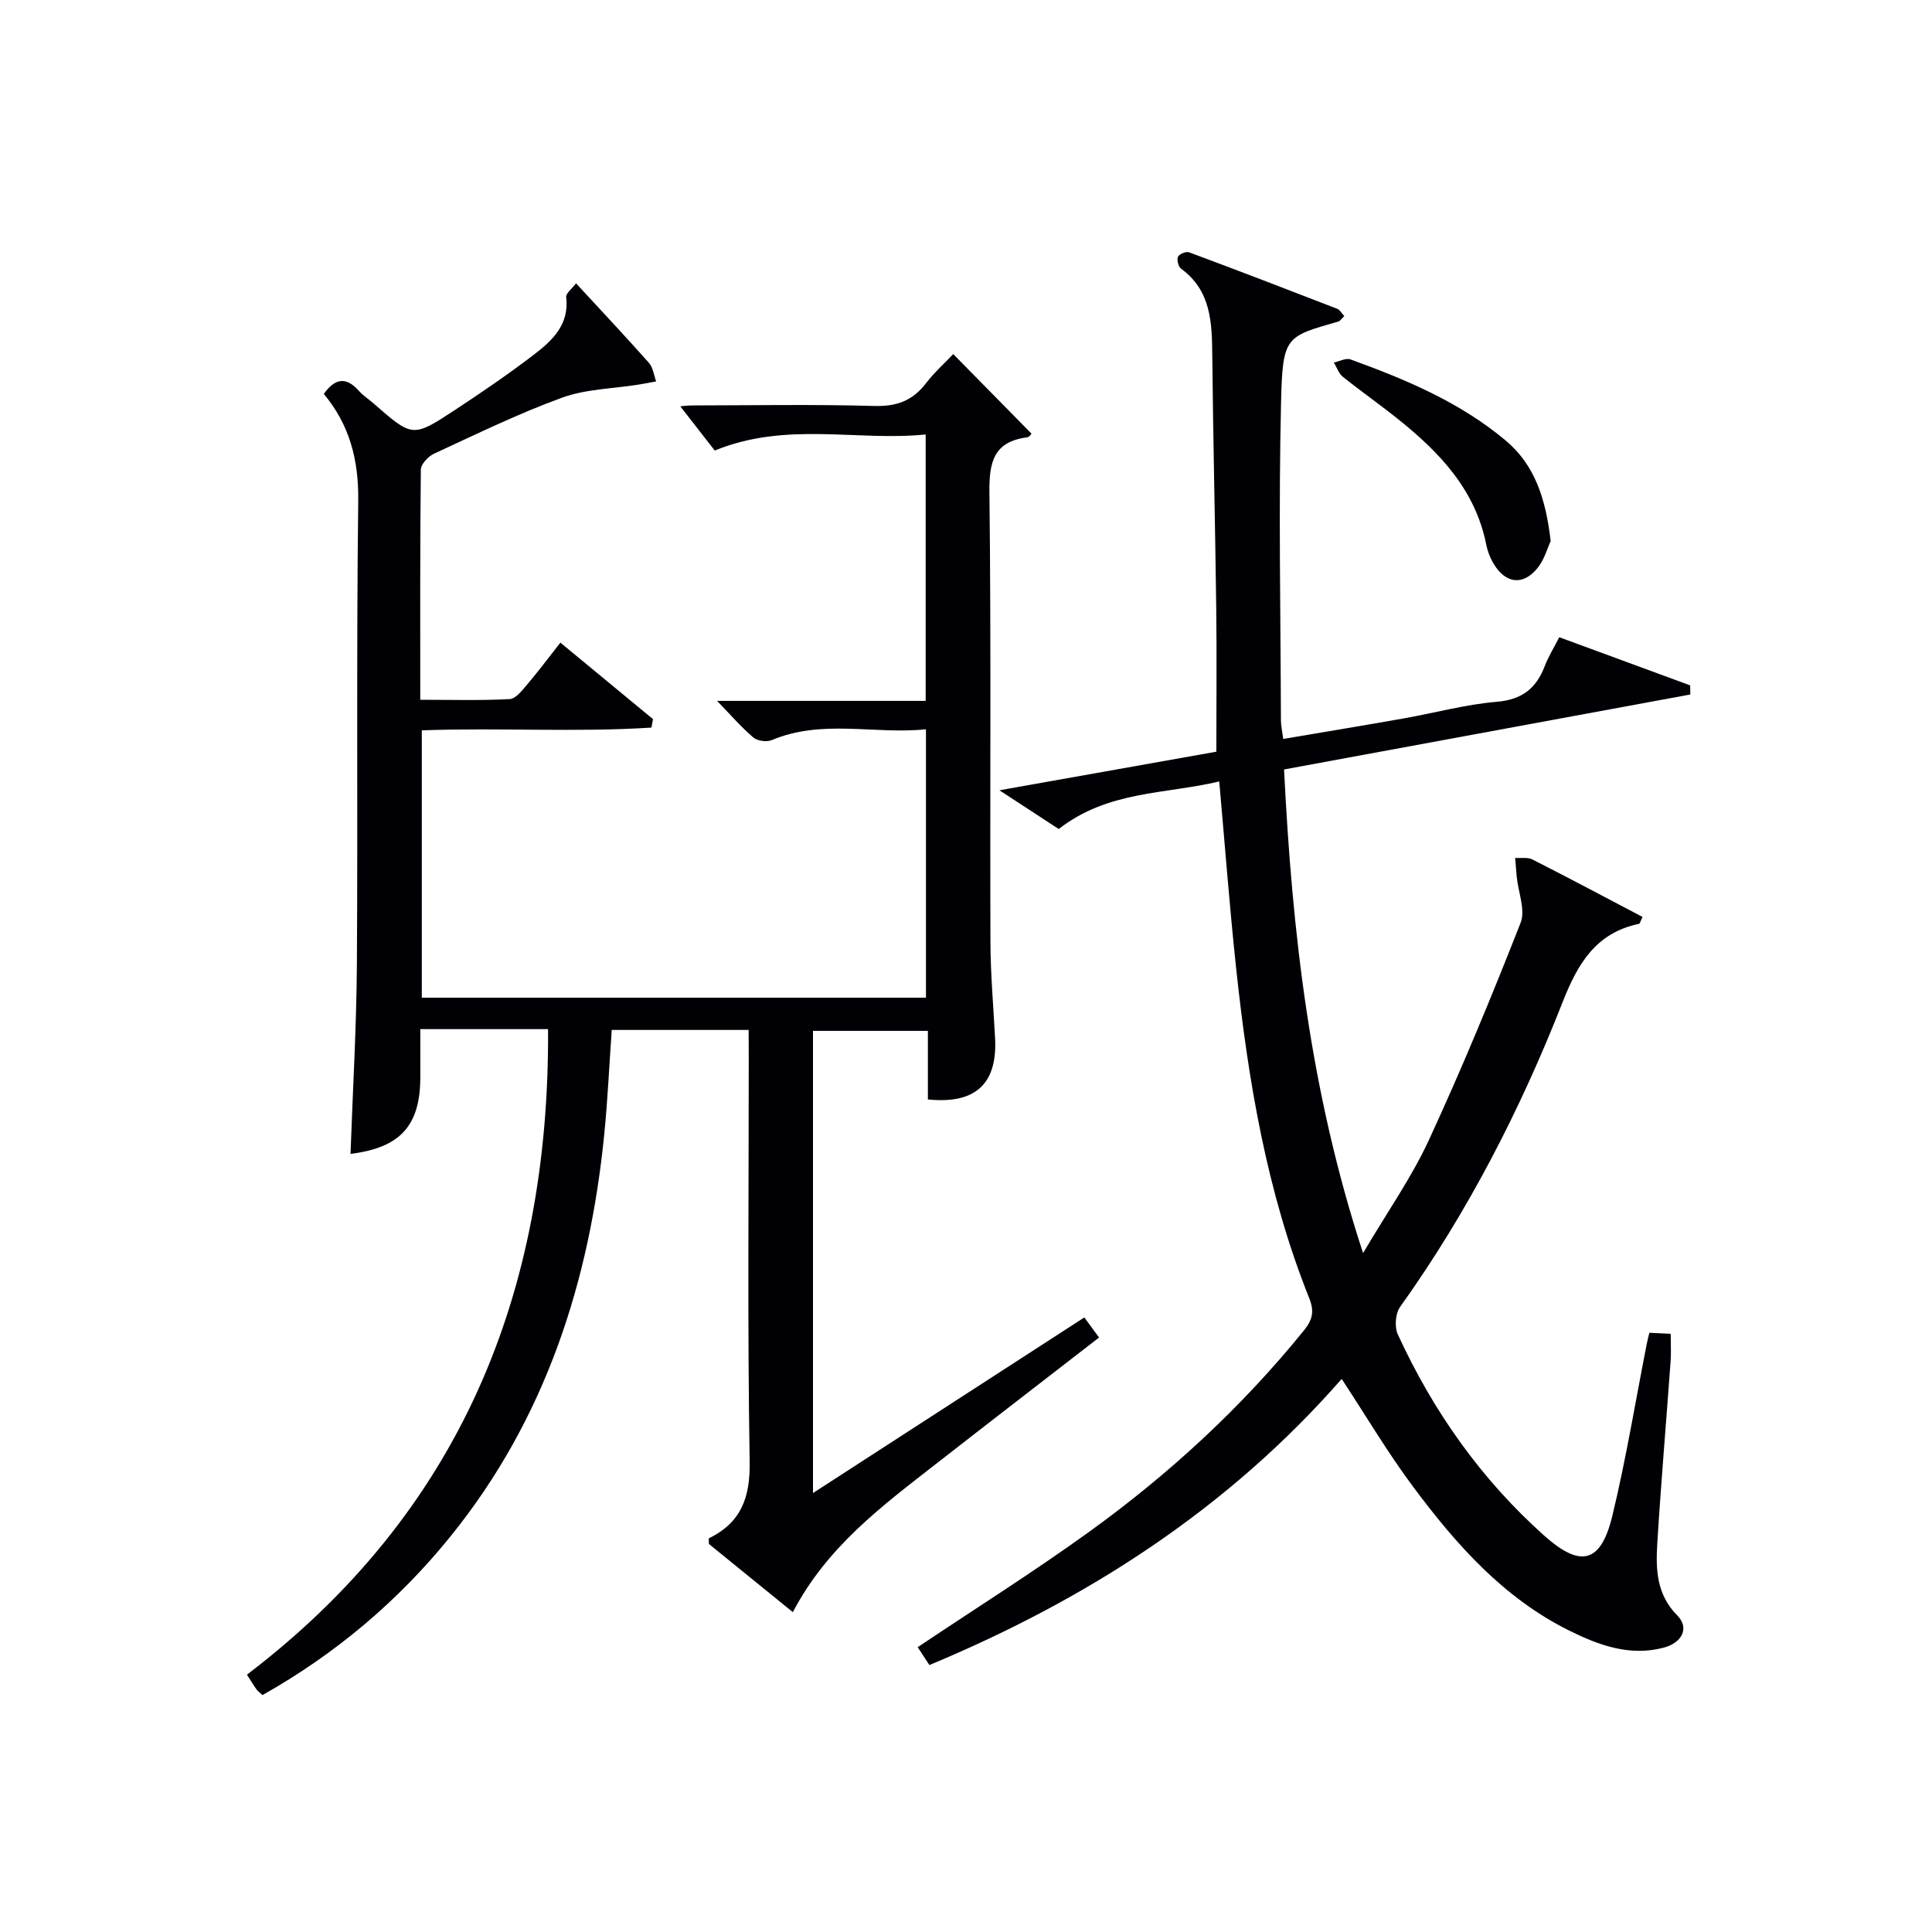 <svg enable-background="new 0 0 400 400" viewBox="0 0 400 400" xmlns="http://www.w3.org/2000/svg"><g fill="#010105"><path d="m155 213.24c-9.81 0-18.93 0-28.35 0-.5 7.2-.83 14.29-1.52 21.35-3.03 30.7-12.17 59.14-31.83 83.47-10.85 13.43-23.88 24.4-38.96 32.89-.54-.51-.96-.8-1.24-1.19-.58-.8-1.08-1.66-1.97-3.04 43.94-33.44 62.66-78.76 62.34-133.65-4.66 0-8.93 0-13.2 0-4.15 0-8.31 0-13.25 0v9.97c-.01 10.03-4.16 14.59-14.45 15.86.46-13.07 1.23-26.15 1.32-39.22.21-31.99-.12-63.99.28-95.99.1-8.45-1.77-15.71-7.13-22.13 2.3-3.23 4.6-3.65 7.27-.63.87.99 2.03 1.71 3.03 2.59 8.04 7.04 8.09 7.12 16.84 1.37 5.55-3.65 11.05-7.41 16.33-11.44 3.83-2.93 7.4-6.24 6.71-11.94-.09-.77 1.19-1.72 2.04-2.85 5.25 5.69 10.25 11 15.09 16.46.86.97 1.02 2.55 1.5 3.85-1.2.22-2.4.46-3.6.65-5.33.86-10.95.91-15.93 2.73-9.03 3.29-17.72 7.55-26.47 11.59-1.2.55-2.7 2.16-2.72 3.29-.18 15.65-.12 31.3-.12 47.65 6.34 0 12.44.18 18.51-.14 1.27-.07 2.6-1.82 3.63-3.03 2.25-2.64 4.33-5.43 6.87-8.66 6.57 5.43 12.88 10.64 19.18 15.84-.11.58-.22 1.17-.33 1.75-15.71 1.01-31.5-.01-47.54.57v55.35h104.38c0-18.31 0-36.56 0-55.57-10.66 1.11-21.45-2.16-31.93 2.24-1.05.44-2.96.18-3.8-.53-2.49-2.12-4.65-4.63-7.52-7.59h43.19c0-18.39 0-36.3 0-55.16-14.17 1.46-28.79-2.77-43.67 3.33-2.18-2.8-4.82-6.18-7.13-9.15-.07.01 1.3-.19 2.67-.19 12.5-.02 25-.24 37.49.11 4.62.13 7.94-1.08 10.7-4.7 1.71-2.23 3.84-4.13 5.65-6.04 5.43 5.52 10.72 10.89 16.19 16.46.02-.02-.39.71-.88.77-6.97.91-7.9 5.14-7.82 11.47.36 30.99.1 61.99.21 92.99.02 6.65.61 13.29.96 19.93.5 9.45-4.02 13.7-13.91 12.7 0-4.58 0-9.21 0-14.2-8.06 0-15.77 0-23.79 0v95.69c18.81-12.18 37.28-24.13 56.18-36.36.96 1.31 1.86 2.54 3.05 4.16-11.44 8.86-22.62 17.47-33.74 26.15-11.15 8.7-22.57 17.14-29.66 30.71-5.98-4.86-11.74-9.53-17.37-14.11 0-.6-.11-1.13.02-1.19 6.62-3.26 8.53-8.39 8.41-15.81-.46-27.82-.19-55.66-.19-83.49-.02-1.8-.02-3.62-.02-5.94z"/><path d="m278.32 65.45c-.69.66-.89 1.02-1.17 1.1-10.96 3.17-11.59 2.98-11.92 16.65-.53 21.95-.09 43.92-.03 65.88 0 1.13.27 2.26.47 3.91 8.53-1.45 16.83-2.81 25.11-4.28 6.37-1.13 12.68-2.87 19.1-3.41 5.24-.44 8.17-2.77 9.94-7.38.76-1.98 1.9-3.82 3.01-5.99 9.21 3.39 18.15 6.68 27.1 9.97.01.63.02 1.26.03 1.89-27.85 5.14-55.7 10.27-84.11 15.52 1.67 33.57 5.34 66.56 16.36 100.13 5.1-8.65 10.09-15.73 13.65-23.46 6.82-14.76 13.03-29.81 18.97-44.94 1.03-2.63-.48-6.26-.8-9.44-.13-1.33-.22-2.66-.33-3.98 1.19.09 2.57-.18 3.56.32 7.65 3.88 15.23 7.92 22.81 11.9-.45.9-.54 1.39-.73 1.43-8.9 1.84-12.68 8.23-15.78 16.12-8.77 22.34-19.68 43.6-33.69 63.2-.97 1.36-1.18 4.14-.47 5.68 7.31 15.9 17.21 29.97 30.33 41.68 7.48 6.68 11.71 5.74 14.09-4.12 2.84-11.76 4.79-23.74 7.13-35.62.13-.64.29-1.26.53-2.27 1.48.07 2.86.13 4.42.21 0 2.12.11 3.92-.02 5.7-.91 12.6-1.99 25.19-2.76 37.79-.32 5.3-.16 10.49 4.15 14.83 2.52 2.54 1.04 5.62-2.78 6.65-7.03 1.88-13.48-.49-19.59-3.52-13.66-6.77-23.48-17.9-32.37-29.84-5.22-7.01-9.7-14.59-14.75-22.27-23.46 26.79-52.51 45.56-85.36 59.24-.9-1.38-1.71-2.6-2.42-3.7 11.89-7.96 23.81-15.47 35.23-23.69 16.68-12.01 31.74-25.85 44.73-41.88 1.8-2.22 2.19-3.96 1.1-6.69-8.79-21.95-12.65-45.04-15.14-68.39-1.34-12.54-2.29-25.12-3.49-38.59-11.11 2.66-23.03 1.87-33.23 9.85-3.52-2.3-7.3-4.77-12.28-8.02 15.97-2.84 30.55-5.43 44.91-7.99 0-10.08.1-19.84-.02-29.61-.22-17.48-.65-34.96-.82-52.44-.07-6.81-.23-13.4-6.47-17.96-.56-.41-.91-1.84-.63-2.47.25-.56 1.68-1.14 2.3-.91 10.26 3.81 20.48 7.74 30.69 11.7.51.19.86.88 1.44 1.51z"/><path d="m321.05 112.03c-.63 1.32-1.29 3.84-2.79 5.66-2.95 3.57-6.47 3.13-8.92-.81-.77-1.24-1.34-2.7-1.63-4.13-2.26-11.34-9.64-19.07-18.21-25.94-3.76-3.02-7.72-5.78-11.48-8.8-.86-.69-1.25-1.95-1.86-2.95 1.15-.24 2.49-.99 3.43-.65 11.43 4.14 22.61 8.83 32.07 16.73 6.14 5.12 8.38 12.16 9.39 20.89z"/></g></svg>